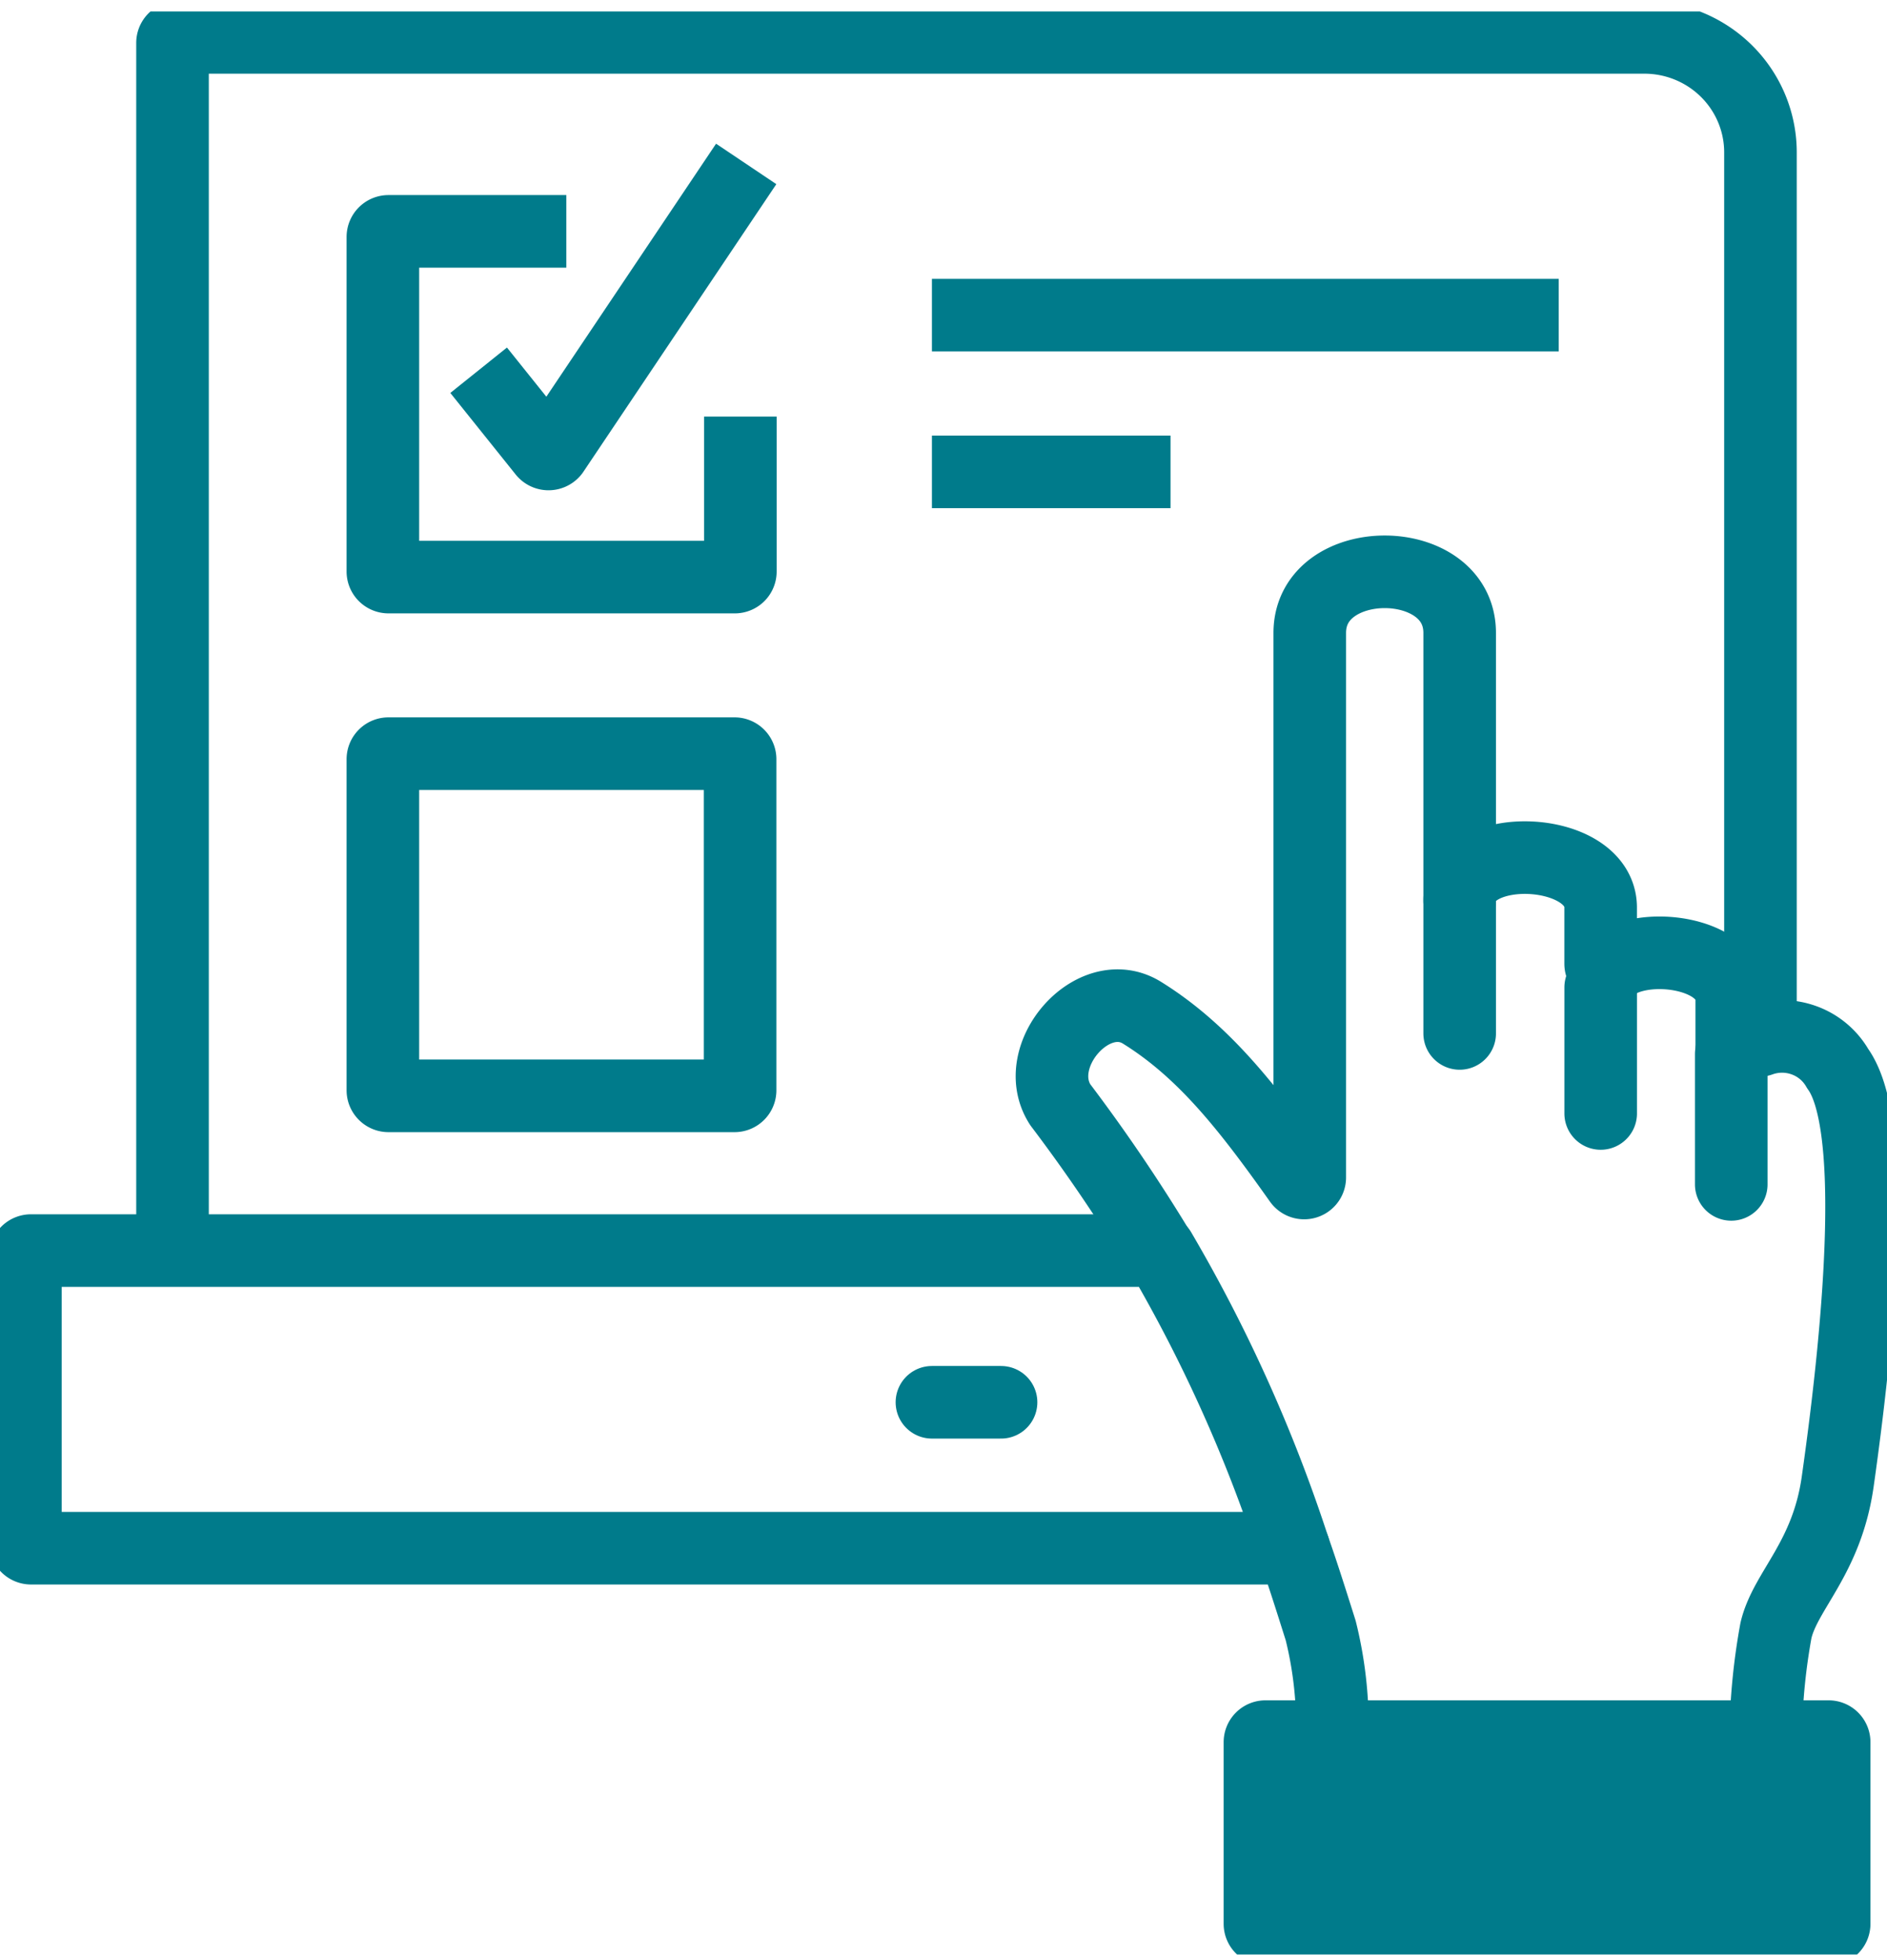 <svg width="52" height="54" fill="none" xmlns="http://www.w3.org/2000/svg"><g clip-path="url(#a)" stroke="#007B8B" stroke-width="2"><path d="M4.754 34.452V1.182a.151.151 0 0 1 .1-.142c.02-.007.04-.01.061-.01h40.399c.848 0 1.662.334 2.262.928.6.594.937 1.4.937 2.24v24.48" stroke-linejoin="round"/><path d="M25.681 38.632h1.905" stroke-linecap="round" stroke-linejoin="round"/><path d="m13.19 10.2 1.8 2.246a.161.161 0 0 0 .252 0l5.321-7.93" stroke-linejoin="round"/><path d="M25.681 8.682h17.273M25.681 13h6.575" stroke-miterlimit="10"/><path d="M40.224 24.811c0-1.677 3.857-1.532 3.885.173v1.567a.152.152 0 0 0 .093.14.155.155 0 0 0 .166-.03c.834-.762 3.354-.464 3.354.881v1.532M35.651 42.652H.855a.155.155 0 0 1-.109-.045A.152.152 0 0 1 .7 42.5v-7.894c0-.04.016-.08.045-.108a.155.155 0 0 1 .11-.045h31.107a41.788 41.788 0 0 1 3.69 8.2z" stroke-linecap="round" stroke-linejoin="round"/><path d="M48.506 47.843a.152.152 0 0 0 .154-.152c.018-.93.112-1.857.28-2.773.26-1.108 1.4-1.975 1.702-4.103.665-4.685 1.064-9.911 0-11.374a1.752 1.752 0 0 0-.923-.78 1.774 1.774 0 0 0-1.213-.003 5.558 5.558 0 0 0-.7.236.167.167 0 0 0-.098.145v3.59M40.224 28.47V17.437c0-2.245-4.131-2.245-4.131 0v15a.152.152 0 0 1-.107.147.156.156 0 0 1-.173-.057c-1.4-1.976-2.626-3.563-4.348-4.63-1.345-.825-3.109 1.199-2.248 2.536a46.948 46.948 0 0 1 2.745 4.048M35.652 42.652c.245.693.49 1.47.742 2.267.226.906.334 1.838.322 2.772a.15.15 0 0 0 .093.147c.02.008.04.012.06.012M44.11 27.202v3.473" stroke-linecap="round" stroke-linejoin="round"/><path d="M50.39 47.843H34.874a.153.153 0 0 0-.154.153V53c0 .084.07.153.154.153H50.39a.153.153 0 0 0 .154-.153v-5.004a.153.153 0 0 0-.154-.153z" fill="#007B8B" stroke-miterlimit="10"/><path d="M20.402 11.476v4.27a.15.15 0 0 1-.047.11.155.155 0 0 1-.114.042h-9.536a.155.155 0 0 1-.109-.045.151.151 0 0 1-.045-.108V6.527c0-.04.017-.08.045-.108a.155.155 0 0 1 .11-.045h4.9M20.241 20.763h-9.536a.153.153 0 0 0-.154.153v9.121c0 .084.07.153.154.153h9.536a.153.153 0 0 0 .154-.153v-9.121a.153.153 0 0 0-.154-.153z" stroke-linejoin="round"/></g><defs><clipPath id="a"><path fill="#fff" transform="translate(0 .316)" d="M0 0h52v53.529H0z"/></clipPath></defs></svg>